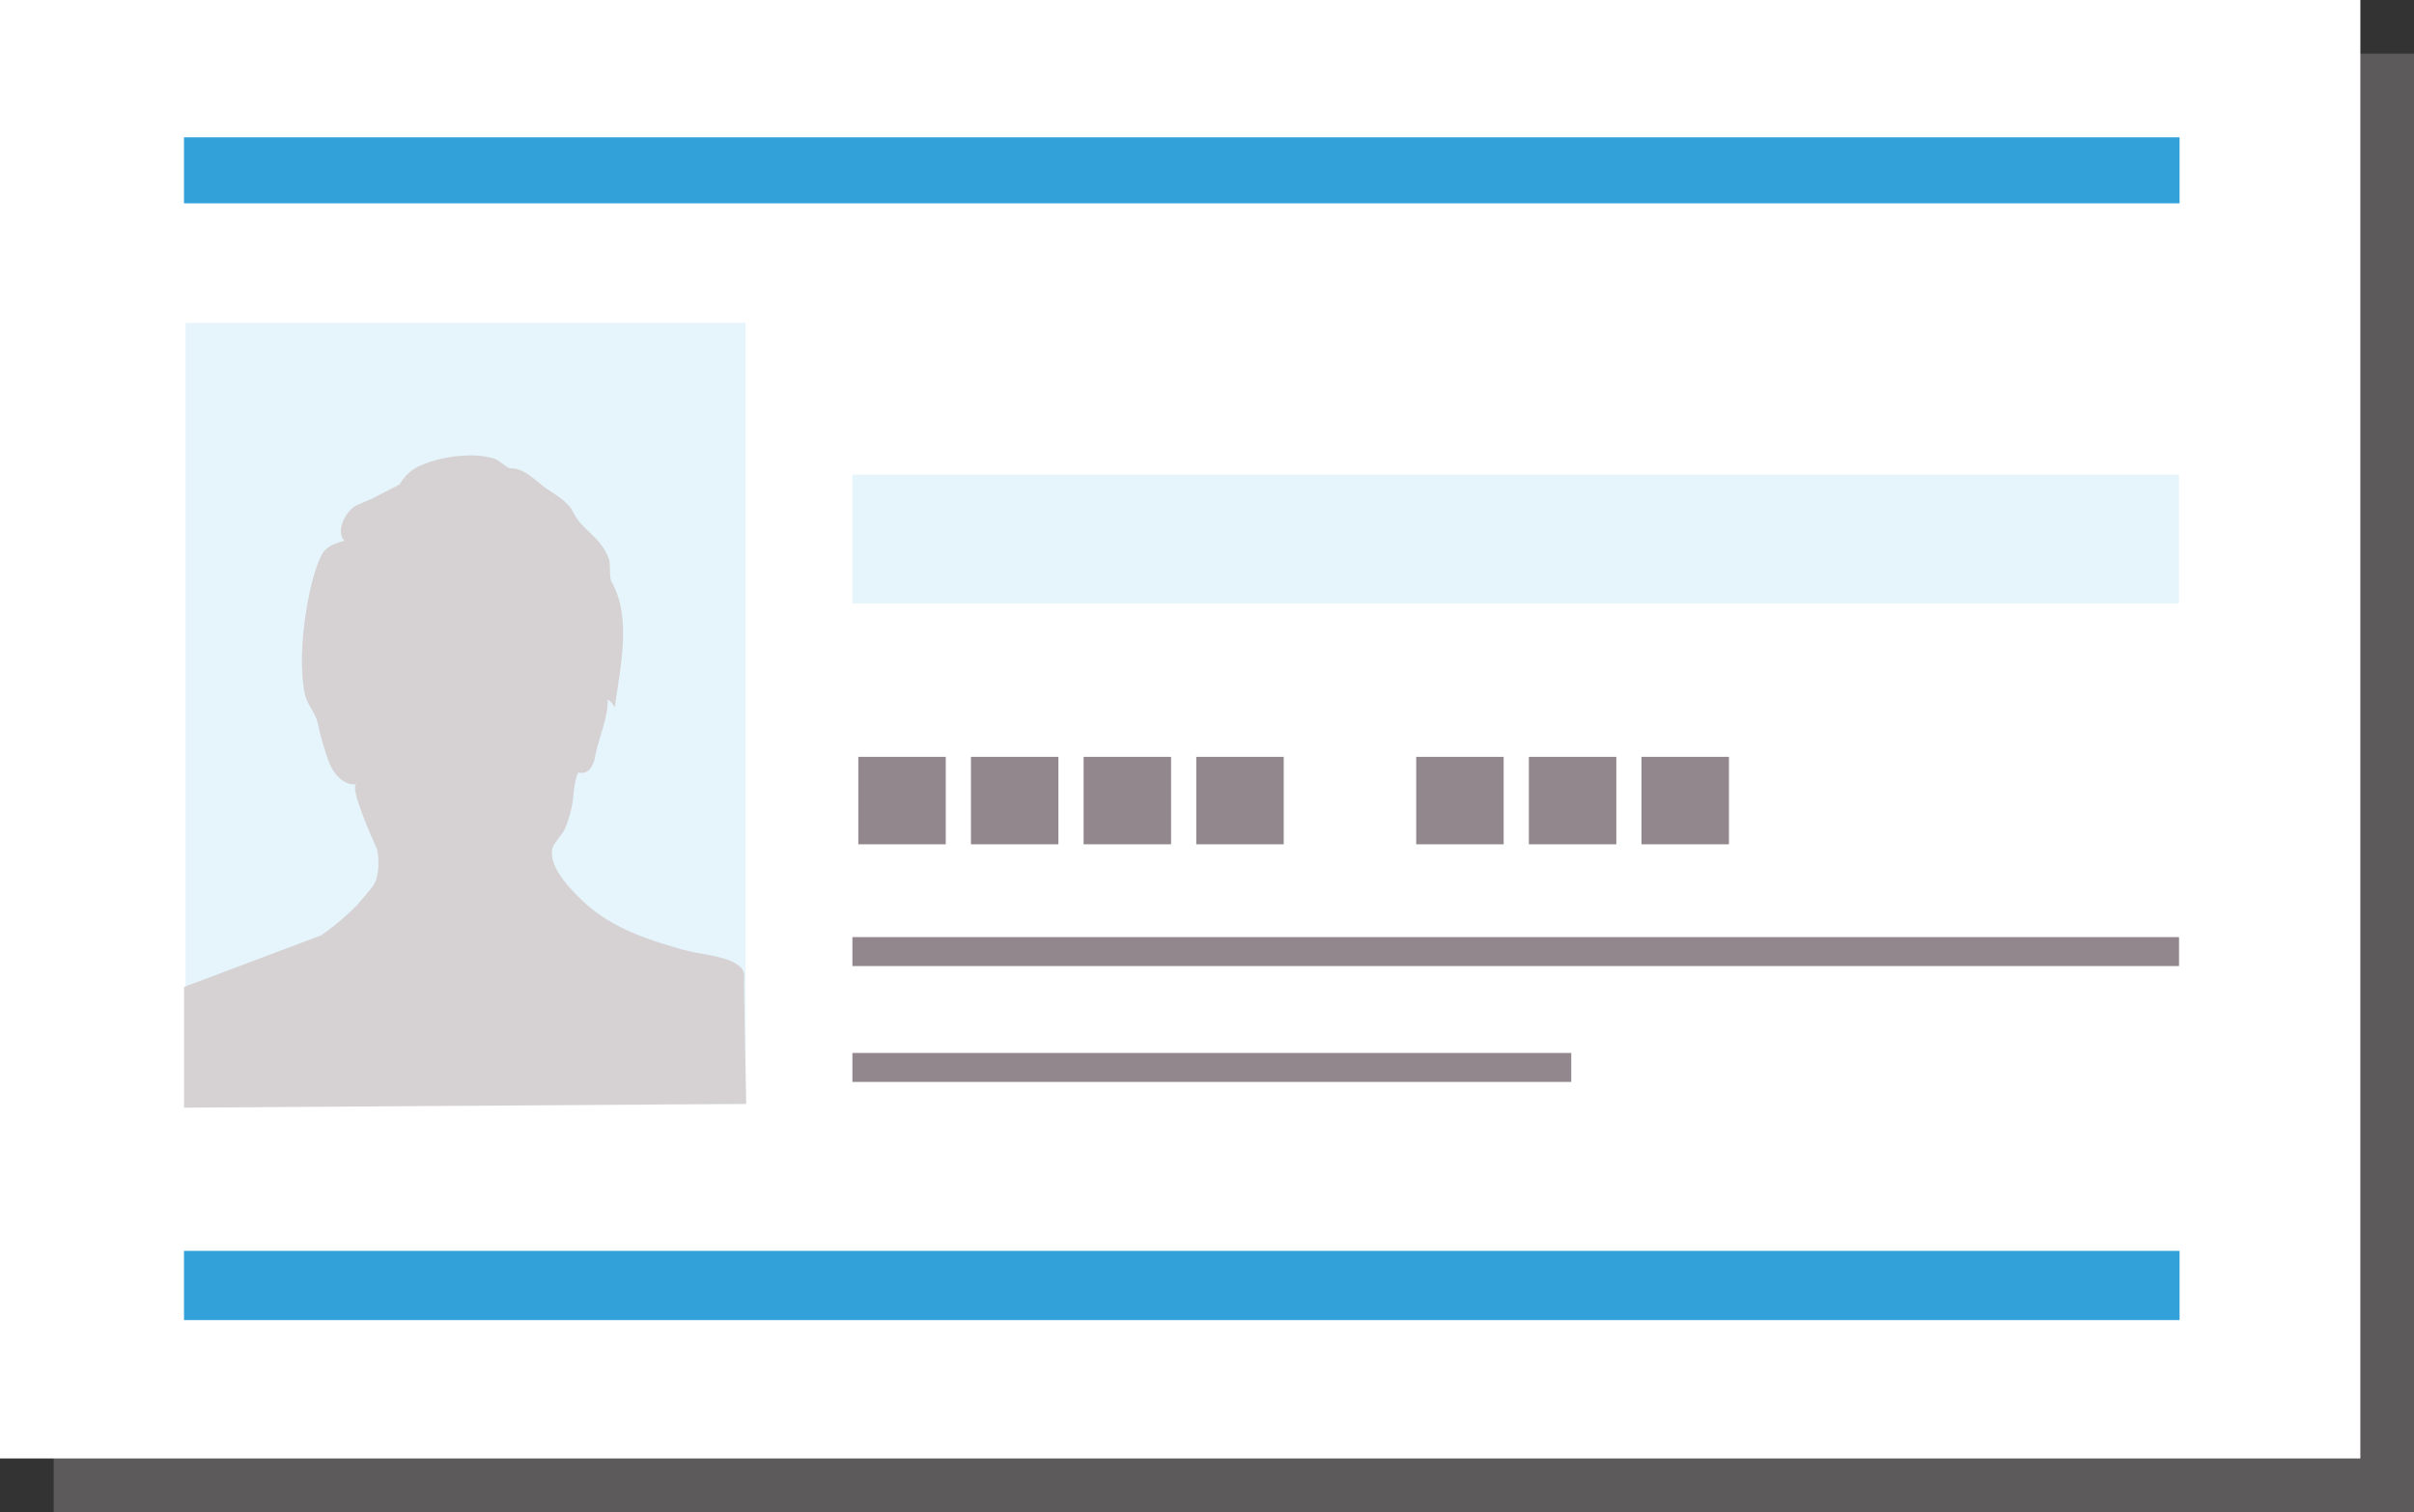 <?xml version="1.0" encoding="utf-8"?>
<!-- Generator: Adobe Illustrator 23.0.1, SVG Export Plug-In . SVG Version: 6.00 Build 0)  -->
<svg version="1.1" id="レイヤー_1" xmlns="http://www.w3.org/2000/svg" xmlns:xlink="http://www.w3.org/1999/xlink" x="0px"
	 y="0px" viewBox="0 0 450 281.9" style="enable-background:new 0 0 450 281.9;" xml:space="preserve">
<rect x="0" y="0" width="450" height="281.9" fill="#333333" stroke="none"/>
<style type="text/css">
	.st0{opacity:0.3;fill:#BAB4B8;enable-background:new    ;}
	.st1{fill:#FFFFFF;}
	.st2{fill:#E5F5FB;}
	.st3{fill:#D6D2D4;}
	.st4{fill:#33A1D9;}
	.st5{fill:#91878D;}
</style>
<title>card</title>
<rect x="10" y="10" class="st0" width="440" height="271.9"/>
<rect class="st1" width="440" height="271.9"/>
<rect x="158.9" y="88.5" class="st2" width="247.3" height="24"/>
<rect x="34.6" y="60.2" class="st2" width="104.4" height="145.6"/>
<path class="st3" d="M34.3,206.5V184l25.5-9.6c2.4-1.6,4.6-3.5,6.7-5.6c2.2-2.5,3.2-3.8,3.2-3.9c1-1.4,1.1-5.6,0.4-7
	c-0.4-0.9-5.2-11.5-3.6-11.7c-2.2,0.3-4.1-1.6-5-3.7c-1-2.5-1.7-5.1-2.3-7.8c-0.4-1.8-2-3.4-2.4-5.4c-0.9-4.6-0.5-10.3,0.2-14.9
	c0.5-3.3,1.5-8.3,3.1-11.2c0.8-1.4,2.6-2,4.1-2.4c-1.8-1.8,0.4-5.9,2.5-6.7l2.8-1.2l5-2.6c1-1.8,2.6-3.1,4.6-3.8
	c2.8-1.1,5.8-1.6,8.8-1.6c1.5,0,2.9,0.2,4.3,0.6c0.6,0.2,2.5,1.8,2.8,1.8c2.5-0.1,4.4,1.9,6.2,3.3s4.5,2.6,5.6,4.8
	c1.2,2.5,3.1,3.6,4.9,5.7c0.8,0.9,1.4,2,1.8,3.1c0.4,1.1,0,3.4,0.5,4.3c3.9,6.7,1.5,16.4,0.6,23.4c-0.3-0.6-0.7-1.1-1.3-1.5
	c0,3.6-1.6,6.9-2.3,10.3c-0.1,0.9-0.4,1.8-0.9,2.5c-0.5,0.7-1.4,1.1-2.3,0.8c-0.9,1.9-0.8,4.3-1.2,6.3c-0.3,1.4-0.7,2.9-1.3,4.2
	c-0.5,1.2-2.3,2.8-2.4,4c-0.4,3.6,3.9,7.8,6.3,10c5.1,4.6,11.8,6.8,18.3,8.6c2.8,0.8,7.1,1,9.6,2.5c2,1.2,1.6,2,1.6,4.4
	c0,1.7,0.4,21.8,0.4,21.8L34.3,206.5z"/>
<rect x="34.3" y="233.2" class="st4" width="372" height="12.9"/>
<rect x="34.3" y="25.6" class="st4" width="372" height="12.3"/>
<rect x="158.9" y="174.7" class="st5" width="247.3" height="5.4"/>
<rect x="158.9" y="196.3" class="st5" width="134" height="5.4"/>
<rect x="160" y="141.1" class="st5" width="16.3" height="16.3"/>
<rect x="181" y="141.1" class="st5" width="16.3" height="16.3"/>
<rect x="202" y="141.1" class="st5" width="16.3" height="16.3"/>
<rect x="223" y="141.1" class="st5" width="16.3" height="16.3"/>
<rect x="264" y="141.1" class="st5" width="16.3" height="16.3"/>
<rect x="285" y="141.1" class="st5" width="16.3" height="16.3"/>
<rect x="306" y="141.1" class="st5" width="16.3" height="16.3"/>
</svg>
